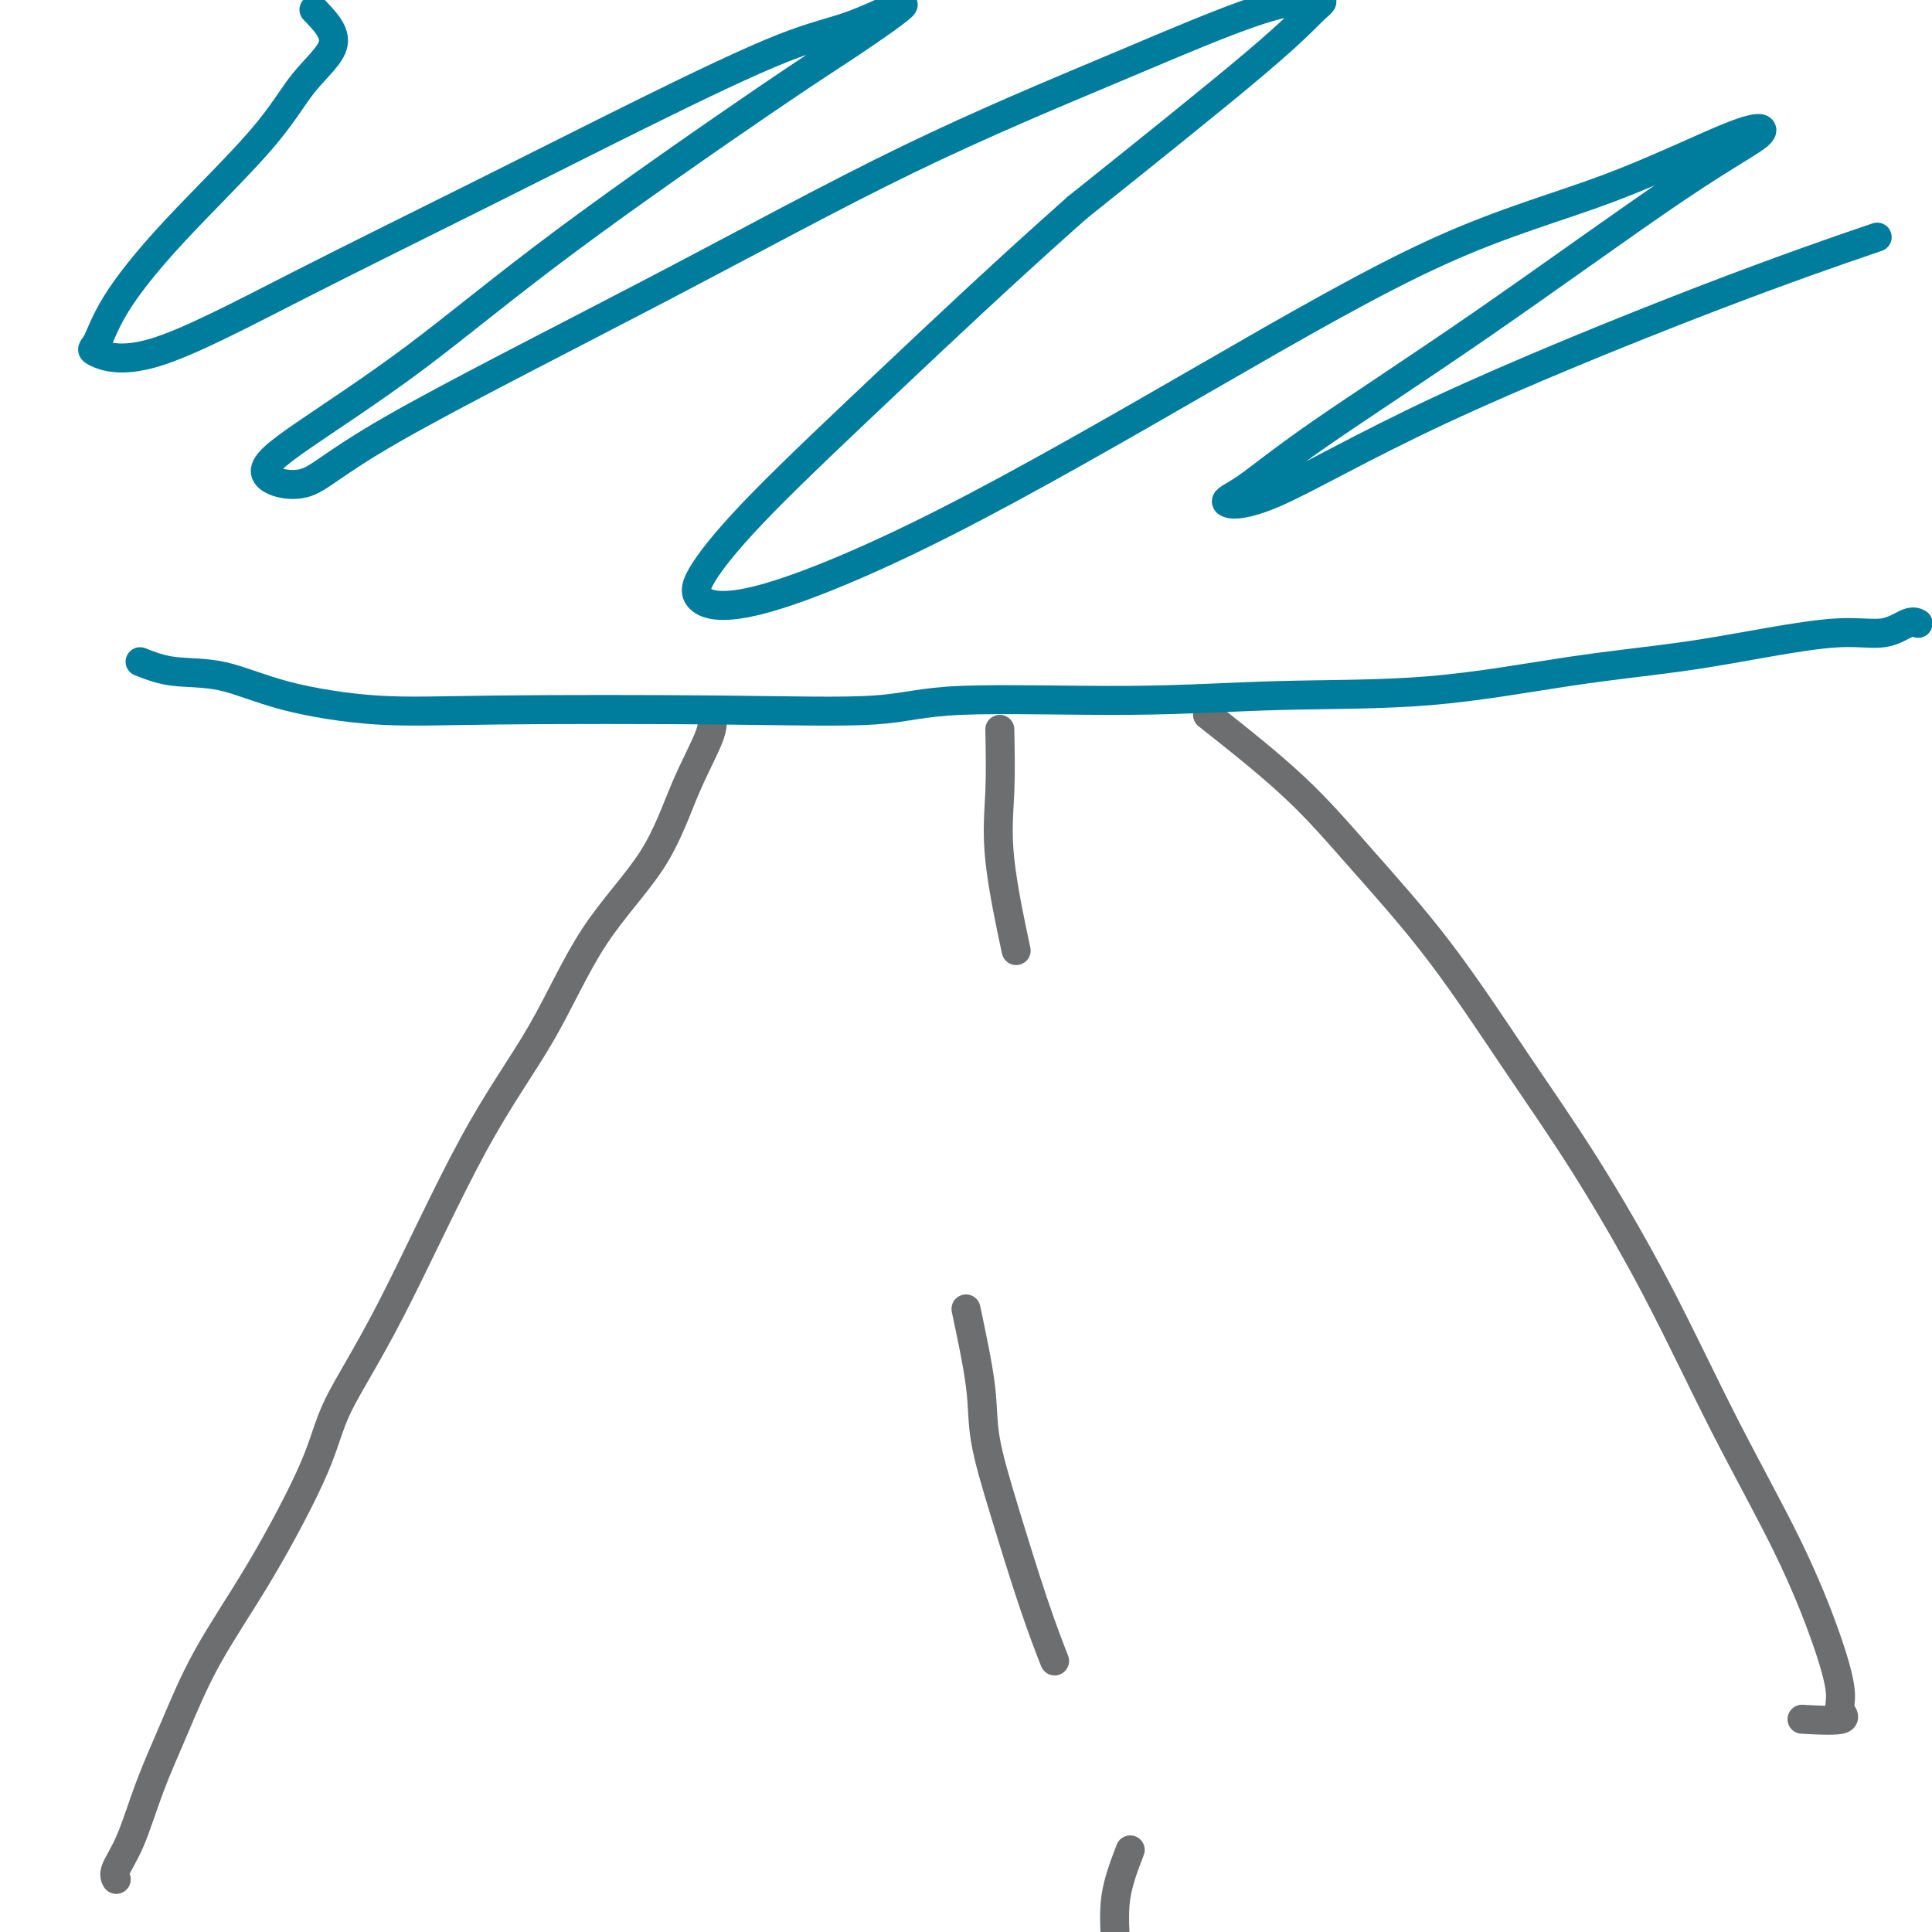 <svg viewBox='0 0 400 400' version='1.1' xmlns='http://www.w3.org/2000/svg' xmlns:xlink='http://www.w3.org/1999/xlink'><g fill='none' stroke='#6D6E70' stroke-width='6' stroke-linecap='round' stroke-linejoin='round'><path d='M147,147c0.433,1.227 0.867,2.455 0,5c-0.867,2.545 -3.034,6.409 -5,11c-1.966,4.591 -3.732,9.910 -7,15c-3.268,5.090 -8.038,9.951 -12,16c-3.962,6.049 -7.117,13.288 -11,20c-3.883,6.712 -8.494,12.899 -14,23c-5.506,10.101 -11.906,24.116 -17,34c-5.094,9.884 -8.882,15.637 -11,20c-2.118,4.363 -2.565,7.337 -5,13c-2.435,5.663 -6.857,14.015 -11,21c-4.143,6.985 -8.007,12.603 -11,18c-2.993,5.397 -5.113,10.574 -7,15c-1.887,4.426 -3.539,8.100 -5,12c-1.461,3.900 -2.732,8.025 -4,11c-1.268,2.975 -2.534,4.801 -3,6c-0.466,1.199 -0.133,1.771 0,2c0.133,0.229 0.067,0.114 0,0'/><path d='M250,148c6.401,5.065 12.802,10.129 18,15c5.198,4.871 9.192,9.547 14,15c4.808,5.453 10.429,11.681 16,19c5.571,7.319 11.093,15.729 16,23c4.907,7.271 9.201,13.402 14,21c4.799,7.598 10.103,16.661 15,26c4.897,9.339 9.387,18.953 14,28c4.613,9.047 9.348,17.528 13,25c3.652,7.472 6.221,13.936 8,19c1.779,5.064 2.770,8.730 3,11c0.230,2.270 -0.299,3.145 0,4c0.299,0.855 1.427,1.692 0,2c-1.427,0.308 -5.408,0.088 -7,0c-1.592,-0.088 -0.796,-0.044 0,0'/><path d='M207,151c0.089,4.417 0.179,8.833 0,13c-0.179,4.167 -0.625,8.083 0,14c0.625,5.917 2.321,13.833 3,17c0.679,3.167 0.339,1.583 0,0'/><path d='M200,271c1.236,5.841 2.472,11.682 3,16c0.528,4.318 0.349,7.113 1,11c0.651,3.887 2.133,8.867 4,15c1.867,6.133 4.118,13.421 6,19c1.882,5.579 3.395,9.451 4,11c0.605,1.549 0.303,0.774 0,0'/><path d='M234,383c-1.268,3.309 -2.536,6.619 -3,10c-0.464,3.381 -0.124,6.834 0,12c0.124,5.166 0.033,12.045 0,18c-0.033,5.955 -0.010,10.987 0,13c0.010,2.013 0.005,1.006 0,0'/></g>
<g fill='none' stroke='#007C9C' stroke-width='6' stroke-linecap='round' stroke-linejoin='round'><path d='M29,137c2.098,0.829 4.196,1.658 7,2c2.804,0.342 6.312,0.196 10,1c3.688,0.804 7.554,2.557 13,4c5.446,1.443 12.471,2.575 19,3c6.529,0.425 12.564,0.143 25,0c12.436,-0.143 31.275,-0.147 46,0c14.725,0.147 25.336,0.445 32,0c6.664,-0.445 9.380,-1.635 18,-2c8.620,-0.365 23.144,0.093 35,0c11.856,-0.093 21.045,-0.738 31,-1c9.955,-0.262 20.677,-0.141 31,-1c10.323,-0.859 20.248,-2.697 29,-4c8.752,-1.303 16.330,-2.069 23,-3c6.670,-0.931 12.432,-2.025 18,-3c5.568,-0.975 10.942,-1.830 15,-2c4.058,-0.170 6.799,0.346 9,0c2.201,-0.346 3.862,-1.555 5,-2c1.138,-0.445 1.754,-0.127 2,0c0.246,0.127 0.123,0.064 0,0'/><path d='M65,2c2.219,2.290 4.439,4.581 4,7c-0.439,2.419 -3.535,4.967 -6,8c-2.465,3.033 -4.299,6.551 -9,12c-4.701,5.449 -12.270,12.829 -18,19c-5.730,6.171 -9.622,11.133 -12,15c-2.378,3.867 -3.241,6.640 -4,8c-0.759,1.360 -1.412,1.308 0,2c1.412,0.692 4.891,2.127 12,0c7.109,-2.127 17.849,-7.815 30,-14c12.151,-6.185 25.711,-12.866 38,-19c12.289,-6.134 23.305,-11.720 34,-17c10.695,-5.280 21.068,-10.252 28,-13c6.932,-2.748 10.423,-3.272 15,-5c4.577,-1.728 10.240,-4.662 10,-4c-0.240,0.662 -6.381,4.919 -11,8c-4.619,3.081 -7.714,4.985 -18,12c-10.286,7.015 -27.762,19.142 -41,29c-13.238,9.858 -22.239,17.446 -31,24c-8.761,6.554 -17.284,12.073 -23,16c-5.716,3.927 -8.626,6.261 -8,8c0.626,1.739 4.787,2.884 8,2c3.213,-0.884 5.478,-3.796 18,-11c12.522,-7.204 35.301,-18.702 55,-29c19.699,-10.298 36.319,-19.398 52,-27c15.681,-7.602 30.423,-13.707 43,-19c12.577,-5.293 22.989,-9.775 30,-12c7.011,-2.225 10.622,-2.194 12,-2c1.378,0.194 0.525,0.552 -1,2c-1.525,1.448 -3.721,3.985 -12,11c-8.279,7.015 -22.639,18.507 -37,30'/><path d='M223,43c-14.887,13.206 -27.105,24.721 -38,35c-10.895,10.279 -20.467,19.320 -27,26c-6.533,6.680 -10.028,10.997 -12,14c-1.972,3.003 -2.421,4.691 -1,6c1.421,1.309 4.714,2.240 13,0c8.286,-2.240 21.567,-7.652 38,-16c16.433,-8.348 36.020,-19.632 54,-30c17.980,-10.368 34.355,-19.821 48,-26c13.645,-6.179 24.560,-9.084 35,-13c10.440,-3.916 20.405,-8.842 26,-11c5.595,-2.158 6.819,-1.550 5,0c-1.819,1.550 -6.681,4.040 -17,11c-10.319,6.960 -26.094,18.391 -40,28c-13.906,9.609 -25.943,17.396 -34,23c-8.057,5.604 -12.134,9.025 -15,11c-2.866,1.975 -4.522,2.503 -4,3c0.522,0.497 3.223,0.962 10,-2c6.777,-2.962 17.631,-9.351 34,-17c16.369,-7.649 38.253,-16.559 55,-23c16.747,-6.441 28.356,-10.412 33,-12c4.644,-1.588 2.322,-0.794 0,0'/></g>
</svg>